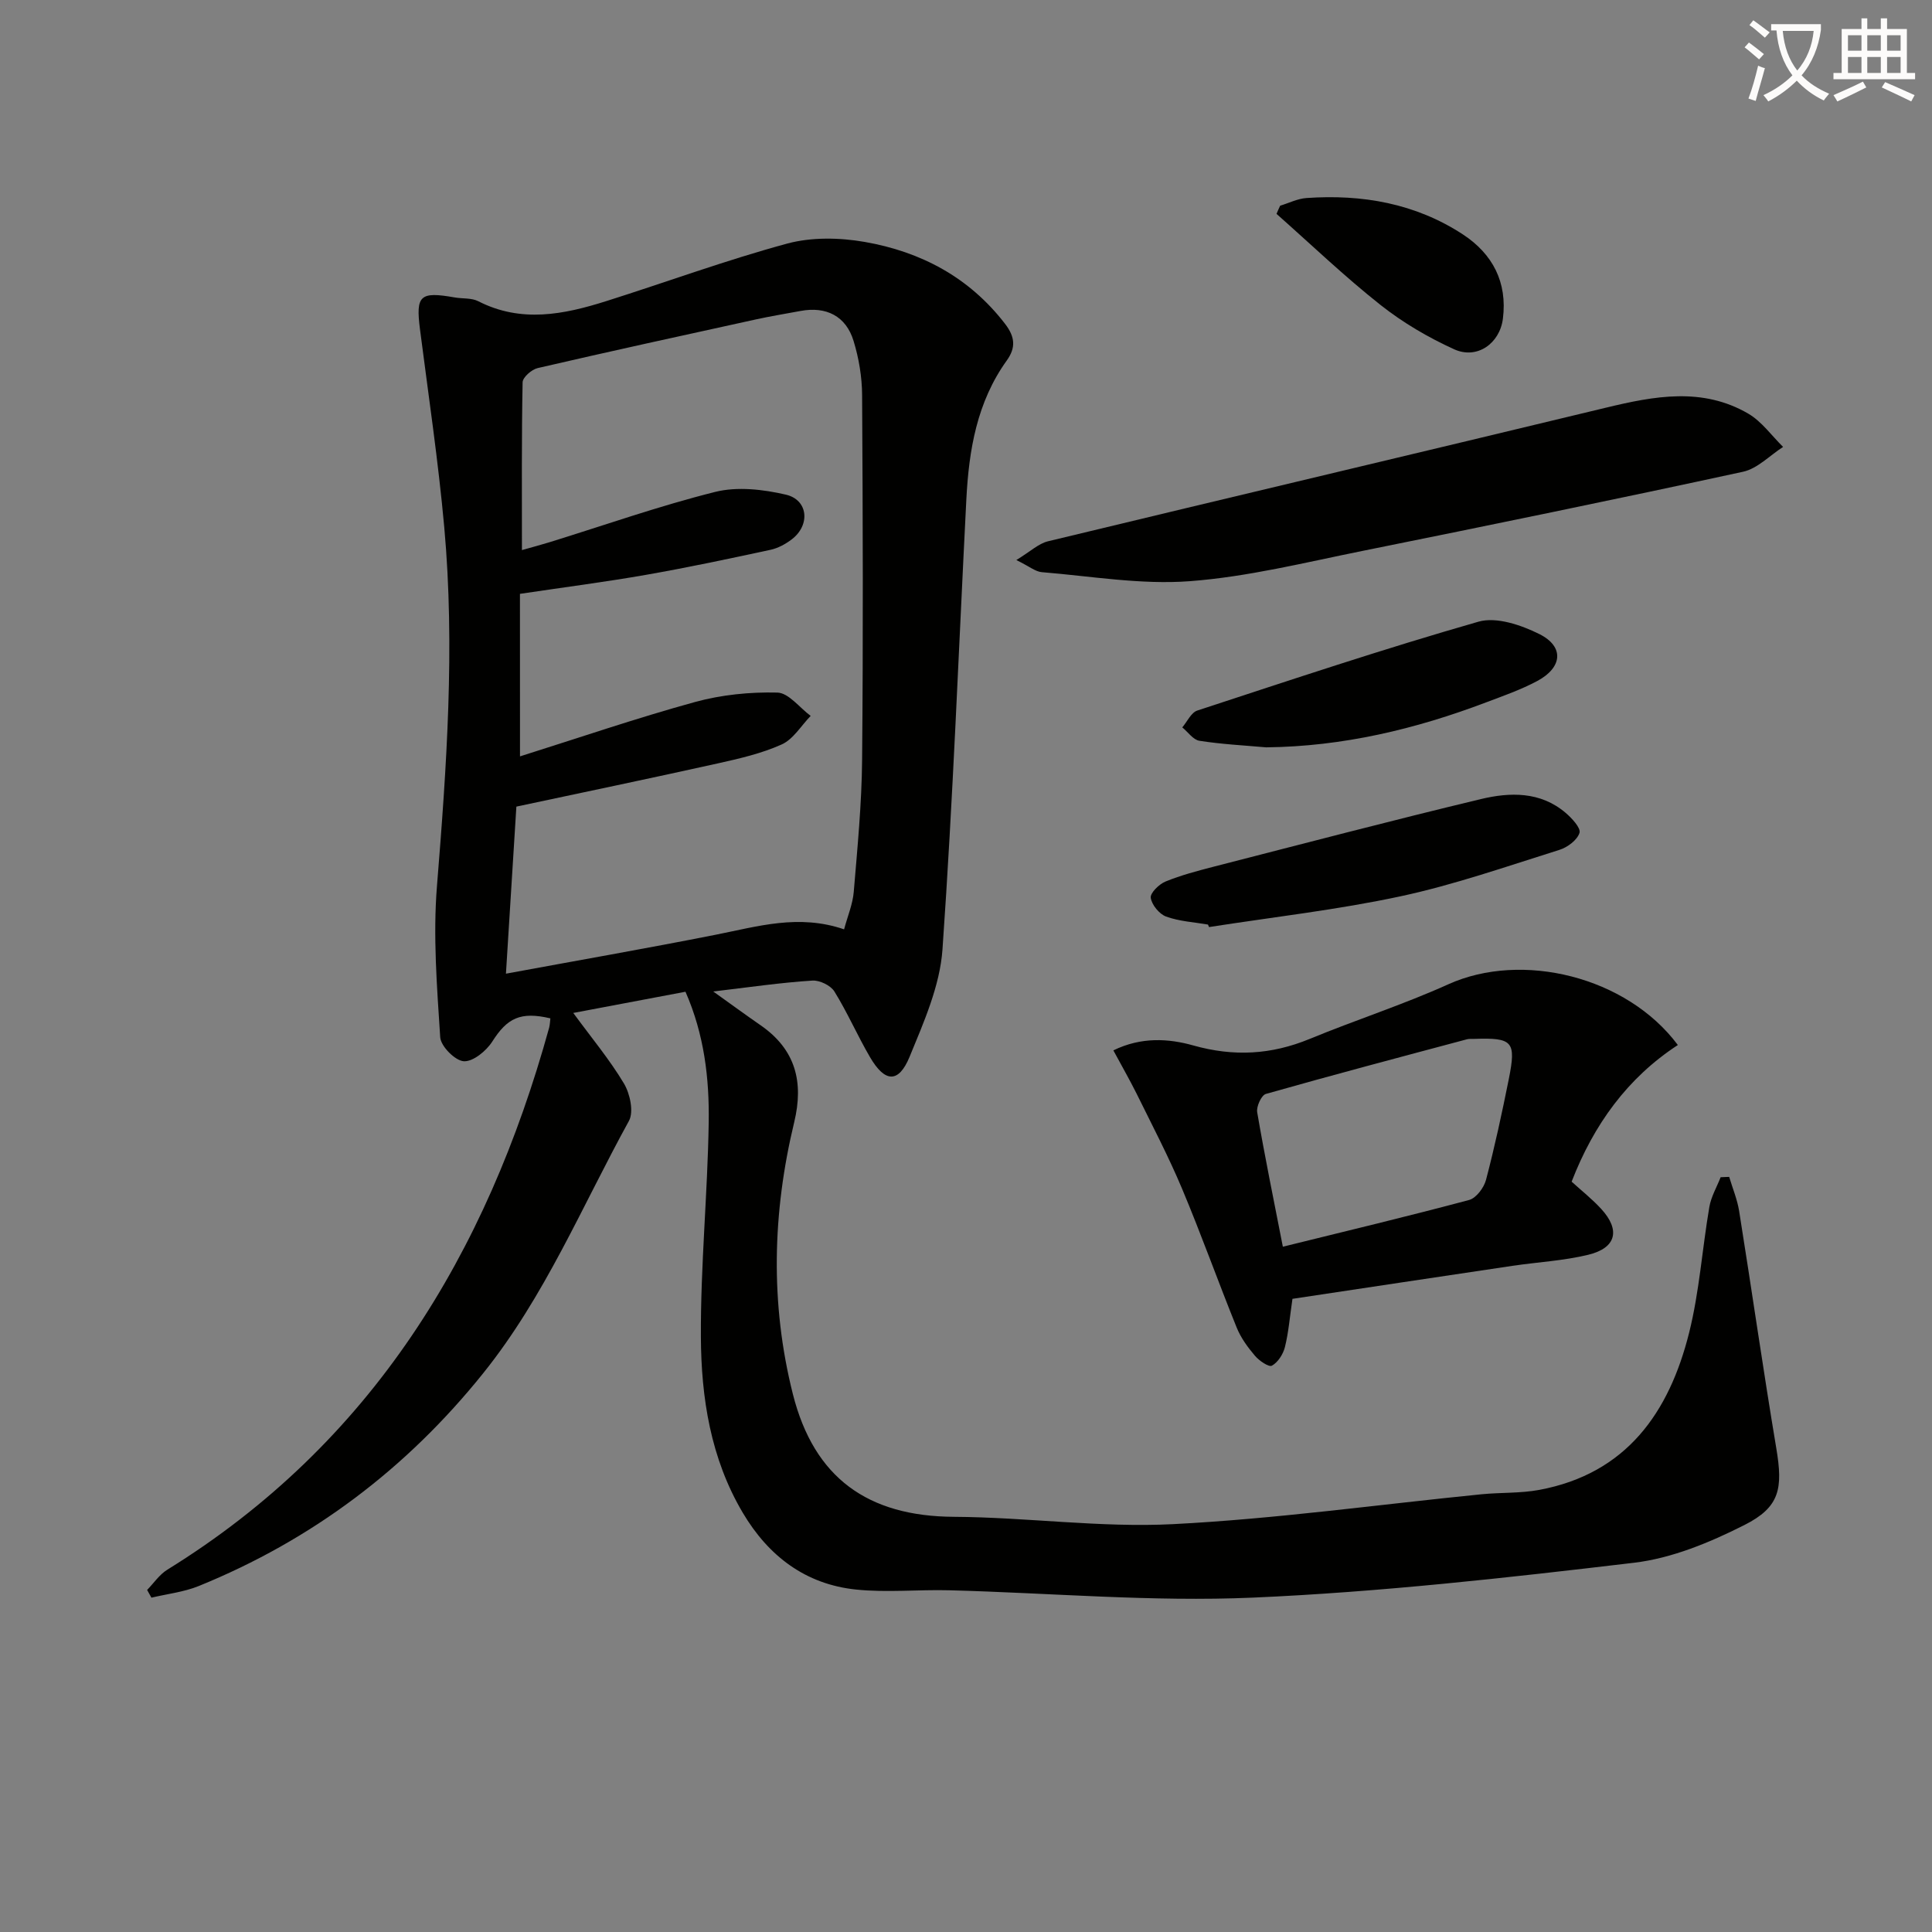 <svg enable-background="new 0 0 400 400" viewBox="0 0 400 400" xmlns="http://www.w3.org/2000/svg"><rect x="0" y="0" width="400" height="400" fill="#808080" stroke="none"/><path d="m362.1 8.8c1.1.8 2.1 1.6 3.1 2.4l-1 1.1c-1.3-1.1-2.3-2-3-2.5zm1.9 4.8c.5.2.9.4 1.4.5-.6 2.3-1.3 4.5-1.9 6.8l-1.5-.5c.8-2.1 1.4-4.3 2-6.8zm-1-9.4c1.3.9 2.4 1.8 3.4 2.5l-1 1.1c-1.4-1.2-2.4-2.1-3.2-2.6zm3.7 2.2v-1.4h10.3v1.2c-.5 3.6-1.8 6.8-4 9.4 1.5 1.6 3.4 2.8 5.7 3.8-.3.4-.7.8-1.1 1.4-2.3-1.1-4.1-2.5-5.6-4.1-1.6 1.6-3.6 3.1-5.9 4.3-.3-.5-.7-.9-1-1.3 2.4-1.1 4.4-2.5 6-4.1-1.9-2.5-3-5.6-3.3-9.3h-1.1zm8.8 0h-6.4c.3 3.3 1.3 6 3 8.2 2-2.3 3.1-5.1 3.4-8.2z" fill="#fcfbfa"/><path d="m385.3 3.8h1.3v2.2h2.8v-2.2h1.3v2.2h4.1v9.1h1.7v1.3h-16.9v-1.3h1.7v-9.1h4.1v-2.2zm.4 13.1.7 1.2c-1.8.9-3.8 1.9-6 2.9-.2-.4-.5-.8-.8-1.3 2.3-1 4.3-1.9 6.1-2.8zm-3.1-6.4h2.8v-3.2h-2.8zm0 4.6h2.8v-3.3h-2.8zm4-4.6h2.8v-3.2h-2.8zm0 4.6h2.8v-3.3h-2.8zm3.7 1.9c2.1.9 4.1 1.8 6.1 2.7l-.7 1.3c-2.2-1.1-4.2-2-6.1-2.9zm3.2-9.7h-2.8v3.2h2.8zm-2.8 7.8h2.8v-3.3h-2.8z" fill="#fcfbfa"/><g fill="#010100"><path d="m147.67 205.28c3.94 2.81 6.85 4.95 9.82 7 7.23 5.01 8.95 11.73 6.94 20.07-4.51 18.71-5 37.55-.27 56.3 4.39 17.37 15.54 25.29 33.33 25.39 15.12.09 30.3 2.28 45.34 1.52 21.36-1.09 42.62-4.07 63.93-6.19 3.96-.39 8.02-.18 11.91-.9 18.09-3.37 26.92-16.04 31.05-32.56 2.12-8.49 2.7-17.35 4.18-26.01.36-2.13 1.54-4.12 2.34-6.17.59-.02 1.18-.04 1.77-.07.7 2.35 1.67 4.66 2.06 7.07 2.62 16.38 4.96 32.8 7.7 49.16 1.38 8.26.77 12.13-6.61 15.85-7.14 3.61-15.01 6.88-22.85 7.81-26.22 3.11-52.54 6.07-78.9 7.22-20.89.91-41.89-.97-62.85-1.52-6.44-.17-12.95.51-19.32-.15-10.46-1.08-18.14-6.93-23.45-15.89-6.66-11.24-8.62-23.79-8.68-36.45-.07-14.79 1.39-29.57 1.62-44.37.14-9.11-.92-18.21-4.81-27.06-7.78 1.47-15.32 2.89-23.23 4.39 3.82 5.21 7.55 9.68 10.5 14.62 1.25 2.11 2.06 5.86 1.02 7.74-9.69 17.61-17.4 36.33-30.16 52.22-15.89 19.8-35.44 34.53-58.9 44.07-3.08 1.25-6.53 1.63-9.8 2.41-.3-.53-.59-1.07-.89-1.6 1.38-1.41 2.54-3.18 4.18-4.19 42.33-26.16 66.1-65.36 79.05-112.2.17-.63.18-1.31.26-1.95-6.2-1.46-8.94-.06-12.02 4.79-1.24 1.95-3.99 4.21-5.91 4.09-1.8-.12-4.76-3.1-4.88-4.98-.67-10.42-1.51-20.95-.67-31.31 2-24.75 3.75-49.47 1.51-74.26-1.24-13.71-3.28-27.36-5.03-41.02-.89-6.99-.02-7.84 7.18-6.57 1.64.29 3.5.07 4.9.79 8.88 4.54 17.71 2.75 26.5-.03 12.49-3.95 24.82-8.49 37.45-11.91 5.04-1.36 10.85-1.25 16.06-.34 11.61 2.03 21.62 7.31 29.04 16.95 2.09 2.71 2.27 4.94.36 7.6-6.18 8.6-7.85 18.55-8.37 28.78-1.59 31.05-2.76 62.14-4.94 93.15-.53 7.55-3.87 15.07-6.81 22.23-2.28 5.53-5.12 5.35-8.2.06-2.6-4.45-4.66-9.22-7.37-13.59-.78-1.25-3.05-2.35-4.55-2.25-6.48.41-12.9 1.35-20.53 2.26zm-40.01-48.68c12.19-3.84 24.1-7.92 36.21-11.25 5.48-1.51 11.39-2.1 17.07-1.96 2.34.06 4.6 3.13 6.9 4.83-1.97 2.02-3.59 4.82-5.98 5.9-4.18 1.89-8.79 2.94-13.32 3.95-13.87 3.08-27.78 5.98-41.63 8.93-.69 11.08-1.4 22.41-2.16 34.59 14.56-2.69 29.07-5.22 43.51-8.08 8.61-1.7 17.09-4.32 26.5-1.1.73-2.74 1.79-5.21 2-7.76.76-9.11 1.65-18.23 1.73-27.36.23-25.16.15-50.32 0-75.48-.02-3.76-.67-7.64-1.77-11.23-1.57-5.15-5.68-7.19-10.97-6.2-3.1.58-6.21 1.08-9.29 1.76-15.06 3.3-30.13 6.59-45.15 10.07-1.24.29-3.09 1.91-3.11 2.94-.22 11.44-.14 22.88-.14 34.74 2.29-.65 4.03-1.11 5.75-1.64 11.41-3.53 22.71-7.52 34.28-10.41 4.57-1.14 9.91-.52 14.61.57 4.63 1.08 5.1 6.27 1.26 9.23-1.29.99-2.86 1.85-4.43 2.19-8.58 1.85-17.18 3.68-25.82 5.19-8.44 1.48-16.95 2.57-26.06 3.93.01 10.85.01 21.63.01 33.65z"/><path d="m230.51 217.47c5.8-2.84 11.48-2.45 16.55-1.02 8.39 2.36 16.16 1.92 24.11-1.36 9.5-3.92 19.34-7.08 28.7-11.31 15.21-6.86 36.89-1.65 47.51 12.58-10.44 6.81-17.43 16.5-21.99 28.29 2.02 1.84 4.24 3.59 6.12 5.64 4.02 4.37 3.13 8.08-2.65 9.49-5.13 1.25-10.49 1.52-15.74 2.3-15.22 2.26-30.44 4.56-45.53 6.83-.57 3.85-.81 7-1.57 10.02-.37 1.46-1.45 3.14-2.69 3.82-.64.35-2.65-1.03-3.52-2.07-1.49-1.75-2.92-3.71-3.77-5.83-3.86-9.53-7.31-19.23-11.29-28.7-2.81-6.7-6.2-13.16-9.41-19.68-1.47-2.95-3.11-5.8-4.83-9zm35.09 40.65c13.28-3.28 25.97-6.31 38.57-9.68 1.46-.39 3.06-2.53 3.49-4.15 1.81-6.88 3.31-13.85 4.71-20.82 1.58-7.88.84-8.65-7.15-8.38-.5.02-1.02-.04-1.49.08-13.9 3.71-27.81 7.39-41.65 11.32-.92.26-2 2.62-1.79 3.8 1.56 9.11 3.43 18.19 5.31 27.83z"/><path d="m210.42 115.95c2.9-1.76 4.58-3.4 6.55-3.88 38.49-9.29 77.02-18.37 115.51-27.66 10.03-2.42 19.98-4.3 29.48 1.23 2.79 1.63 4.83 4.55 7.21 6.89-2.75 1.76-5.3 4.49-8.29 5.14-26.23 5.69-52.53 11.09-78.84 16.4-11.86 2.39-23.73 5.36-35.73 6.26-10.11.76-20.42-1.04-30.62-1.87-1.33-.11-2.57-1.19-5.27-2.51z"/><path d="m250.1 191.42c-2.91-.5-5.95-.66-8.68-1.66-1.41-.52-2.96-2.42-3.17-3.88-.14-1 1.72-2.82 3.06-3.37 3.2-1.31 6.6-2.2 9.96-3.07 18.43-4.73 36.83-9.56 55.33-14 6.02-1.44 12.31-1.6 17.52 2.83 1.31 1.11 3.21 3.16 2.9 4.16-.47 1.5-2.49 3.01-4.17 3.53-10.89 3.41-21.72 7.21-32.84 9.6-13.08 2.81-26.45 4.31-39.69 6.38-.07-.17-.15-.35-.22-.52z"/><path d="m262.15 154.73c-4.61-.41-9.25-.64-13.82-1.36-1.3-.2-2.37-1.81-3.55-2.77 1.02-1.2 1.83-3.07 3.11-3.49 19.34-6.34 38.66-12.8 58.22-18.4 3.71-1.06 8.86.7 12.62 2.58 5.16 2.59 4.77 6.9-.45 9.7-3.35 1.79-6.98 3.06-10.55 4.41-14.67 5.57-29.74 9.16-45.58 9.33z"/><path d="m265.04 42.59c1.81-.55 3.6-1.46 5.44-1.59 11.55-.81 22.57 1.11 32.39 7.53 6.17 4.04 9.24 9.91 8.29 17.45-.65 5.15-5.36 8.48-10.08 6.34-5.38-2.44-10.64-5.53-15.27-9.19-7.47-5.91-14.38-12.53-21.52-18.85.23-.56.49-1.13.75-1.69z"/></g></svg>